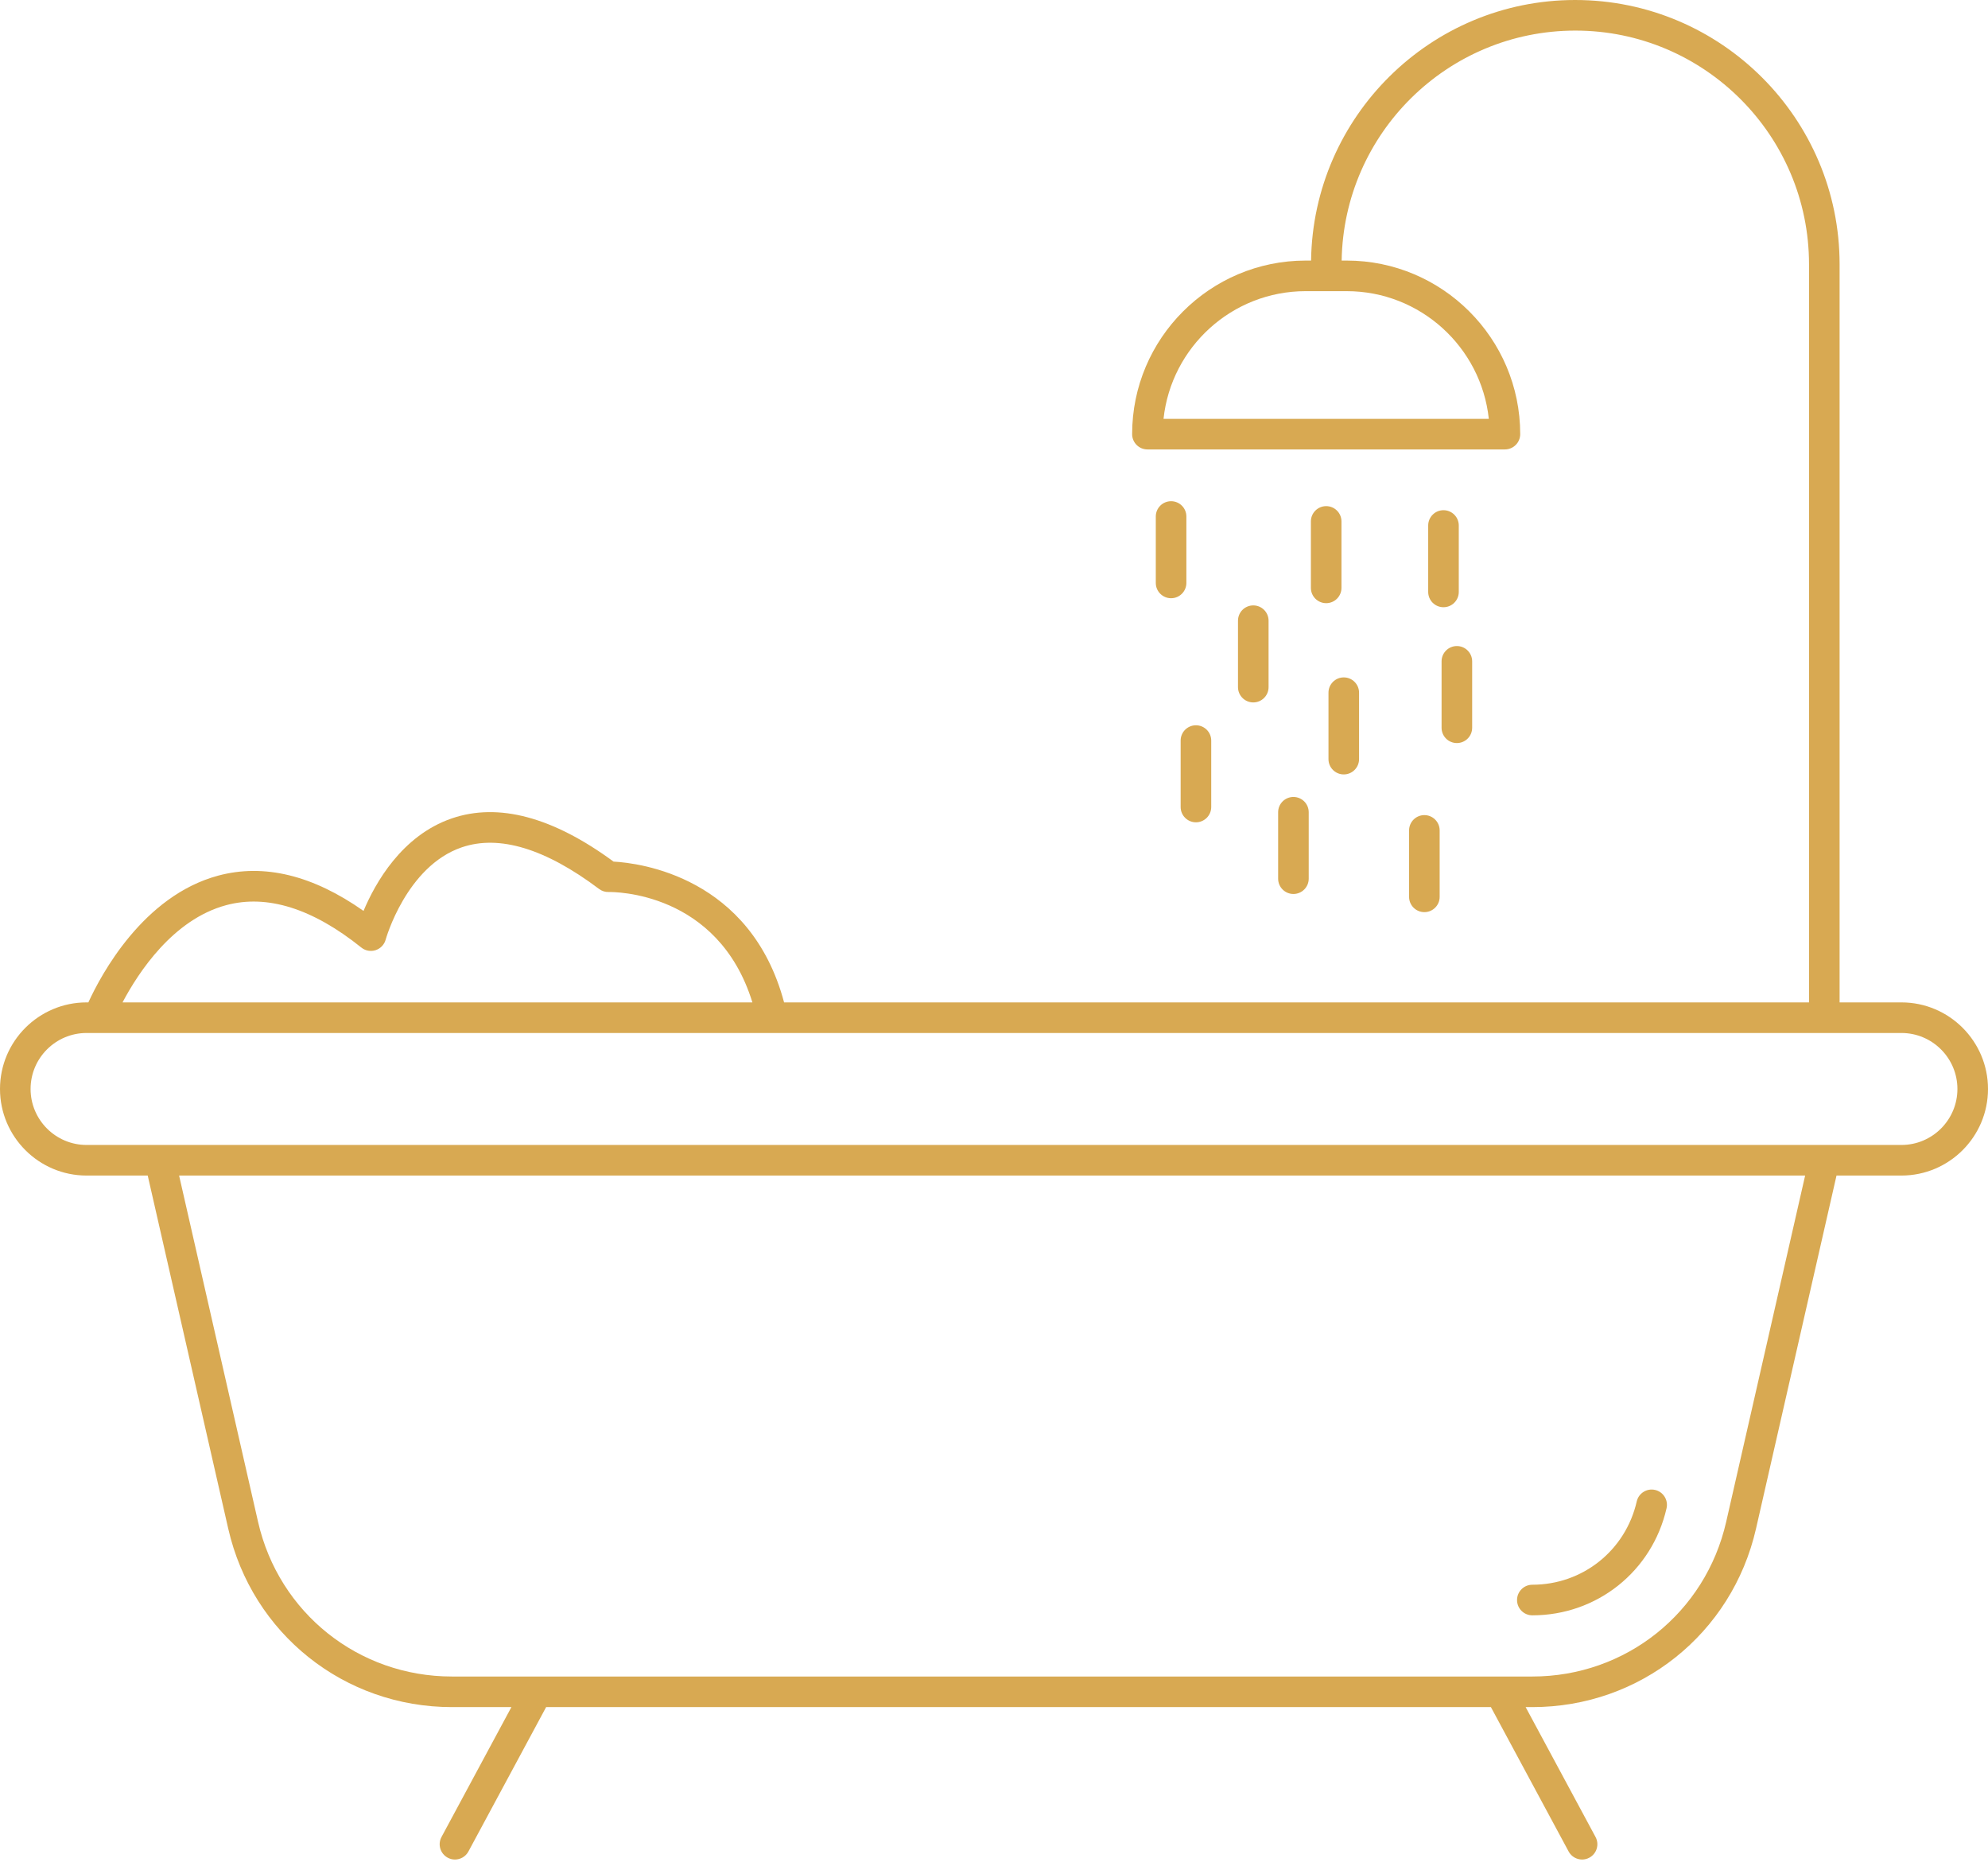 <?xml version="1.0" encoding="UTF-8"?> <svg xmlns="http://www.w3.org/2000/svg" width="130" height="122" viewBox="0 0 130 122" fill="none"><path d="M124.34 65.533H120.296V17.28C120.296 7.751 112.545 0 103.001 0C93.556 0 85.867 7.62 85.734 17.035H85.38C79.124 17.035 74.033 22.125 74.033 28.382C74.033 28.934 74.481 29.382 75.033 29.382H98.41C98.962 29.382 99.41 28.934 99.41 28.382C99.41 22.125 94.32 17.035 88.063 17.035H87.734C87.867 8.723 94.659 2 103.017 2C111.442 2 118.296 8.854 118.296 17.28V65.533H51.273C49.083 57.325 41.843 56.42 40.121 56.328C36.148 53.409 32.591 52.459 29.538 53.506C26.27 54.628 24.533 57.739 23.772 59.552C20.456 57.217 17.266 56.442 14.27 57.245C9.36 58.564 6.611 63.717 5.778 65.533H5.66C2.539 65.533 0 68.072 0 71.193C0 74.314 2.539 76.853 5.66 76.853H9.66L14.925 99.938C16.492 106.807 22.507 111.604 29.552 111.604H33.442L28.871 120.095C28.609 120.581 28.791 121.187 29.277 121.449C29.428 121.531 29.59 121.569 29.75 121.569C30.106 121.569 30.451 121.378 30.631 121.043L35.713 111.604H97.494L102.576 121.043C102.756 121.378 103.101 121.569 103.457 121.569C103.617 121.569 103.779 121.53 103.93 121.449C104.417 121.187 104.598 120.581 104.336 120.095L99.765 111.604H100.203C107.249 111.604 113.263 106.807 114.83 99.938L120.094 76.853H124.34C127.461 76.853 130 74.314 130 71.193C130 68.072 127.461 65.533 124.34 65.533ZM88.063 19.035C92.879 19.035 96.856 22.696 97.357 27.382H76.086C76.587 22.696 80.564 19.035 85.38 19.035H88.063ZM14.789 59.177C17.467 58.456 20.44 59.389 23.628 61.947C23.892 62.159 24.243 62.223 24.563 62.118C24.883 62.014 25.13 61.755 25.219 61.431C25.232 61.383 26.574 56.631 30.197 55.395C32.644 54.56 35.665 55.476 39.174 58.116C39.354 58.252 39.575 58.324 39.798 58.316C40.103 58.312 46.955 58.256 49.201 65.533H8.013C9.045 63.58 11.311 60.111 14.789 59.177ZM112.879 99.493C111.522 105.446 106.309 109.604 100.203 109.604H29.552C23.446 109.604 18.233 105.446 16.875 99.493L11.712 76.853H118.042L112.879 99.493ZM124.34 74.853H119.296H10.458H5.66C3.642 74.853 2 73.211 2 71.193C2 69.175 3.642 67.533 5.66 67.533H6.431L6.434 67.533L6.437 67.533H124.34C126.358 67.533 128 69.175 128 71.193C128 73.211 126.358 74.853 124.34 74.853Z" fill="#D8A952"></path><path d="M100.203 105.604C104.43 105.604 108.04 102.726 108.98 98.604C109.103 98.065 108.766 97.529 108.228 97.406C107.689 97.283 107.153 97.621 107.03 98.159C106.298 101.365 103.491 103.604 100.203 103.604C99.65 103.604 99.203 104.052 99.203 104.604C99.203 105.157 99.65 105.604 100.203 105.604Z" fill="#D8A952"></path><path d="M94.393 33.355C93.84 33.355 93.393 33.803 93.393 34.355V38.698C93.393 39.251 93.84 39.698 94.393 39.698C94.945 39.698 95.393 39.251 95.393 38.698V34.355C95.393 33.803 94.945 33.355 94.393 33.355Z" fill="#D8A952"></path><path d="M94.268 43.236V47.579C94.268 48.131 94.715 48.579 95.268 48.579C95.82 48.579 96.268 48.131 96.268 47.579V43.236C96.268 42.684 95.82 42.236 95.268 42.236C94.715 42.236 94.268 42.684 94.268 43.236Z" fill="#D8A952"></path><path d="M86.872 45.286V49.629C86.872 50.181 87.319 50.629 87.872 50.629C88.424 50.629 88.872 50.181 88.872 49.629V45.286C88.872 44.733 88.424 44.286 87.872 44.286C87.319 44.286 86.872 44.733 86.872 45.286Z" fill="#D8A952"></path><path d="M86.722 33.089C86.169 33.089 85.722 33.537 85.722 34.089V38.433C85.722 38.985 86.169 39.433 86.722 39.433C87.274 39.433 87.722 38.985 87.722 38.433V34.089C87.722 33.537 87.274 33.089 86.722 33.089Z" fill="#D8A952"></path><path d="M82.955 44.922V40.579C82.955 40.026 82.507 39.579 81.955 39.579C81.403 39.579 80.955 40.026 80.955 40.579V44.922C80.955 45.474 81.403 45.922 81.955 45.922C82.507 45.922 82.955 45.474 82.955 44.922Z" fill="#D8A952"></path><path d="M77.205 48.416V52.759C77.205 53.311 77.653 53.759 78.205 53.759C78.757 53.759 79.205 53.311 79.205 52.759V48.416C79.205 47.863 78.757 47.416 78.205 47.416C77.653 47.416 77.205 47.863 77.205 48.416Z" fill="#D8A952"></path><path d="M92.143 54.289V58.632C92.143 59.185 92.59 59.632 93.143 59.632C93.695 59.632 94.143 59.185 94.143 58.632V54.289C94.143 53.737 93.695 53.289 93.143 53.289C92.59 53.289 92.143 53.737 92.143 54.289Z" fill="#D8A952"></path><path d="M85.58 57.445V53.102C85.58 52.549 85.132 52.102 84.58 52.102C84.028 52.102 83.58 52.549 83.58 53.102V57.445C83.58 57.997 84.028 58.445 84.58 58.445C85.132 58.445 85.58 57.997 85.58 57.445Z" fill="#D8A952"></path><path d="M76.58 32.767C76.028 32.767 75.58 33.214 75.58 33.767V38.11C75.58 38.662 76.028 39.11 76.58 39.11C77.132 39.11 77.58 38.662 77.58 38.11V33.767C77.58 33.214 77.132 32.767 76.58 32.767Z" fill="#D8A952"></path></svg> 